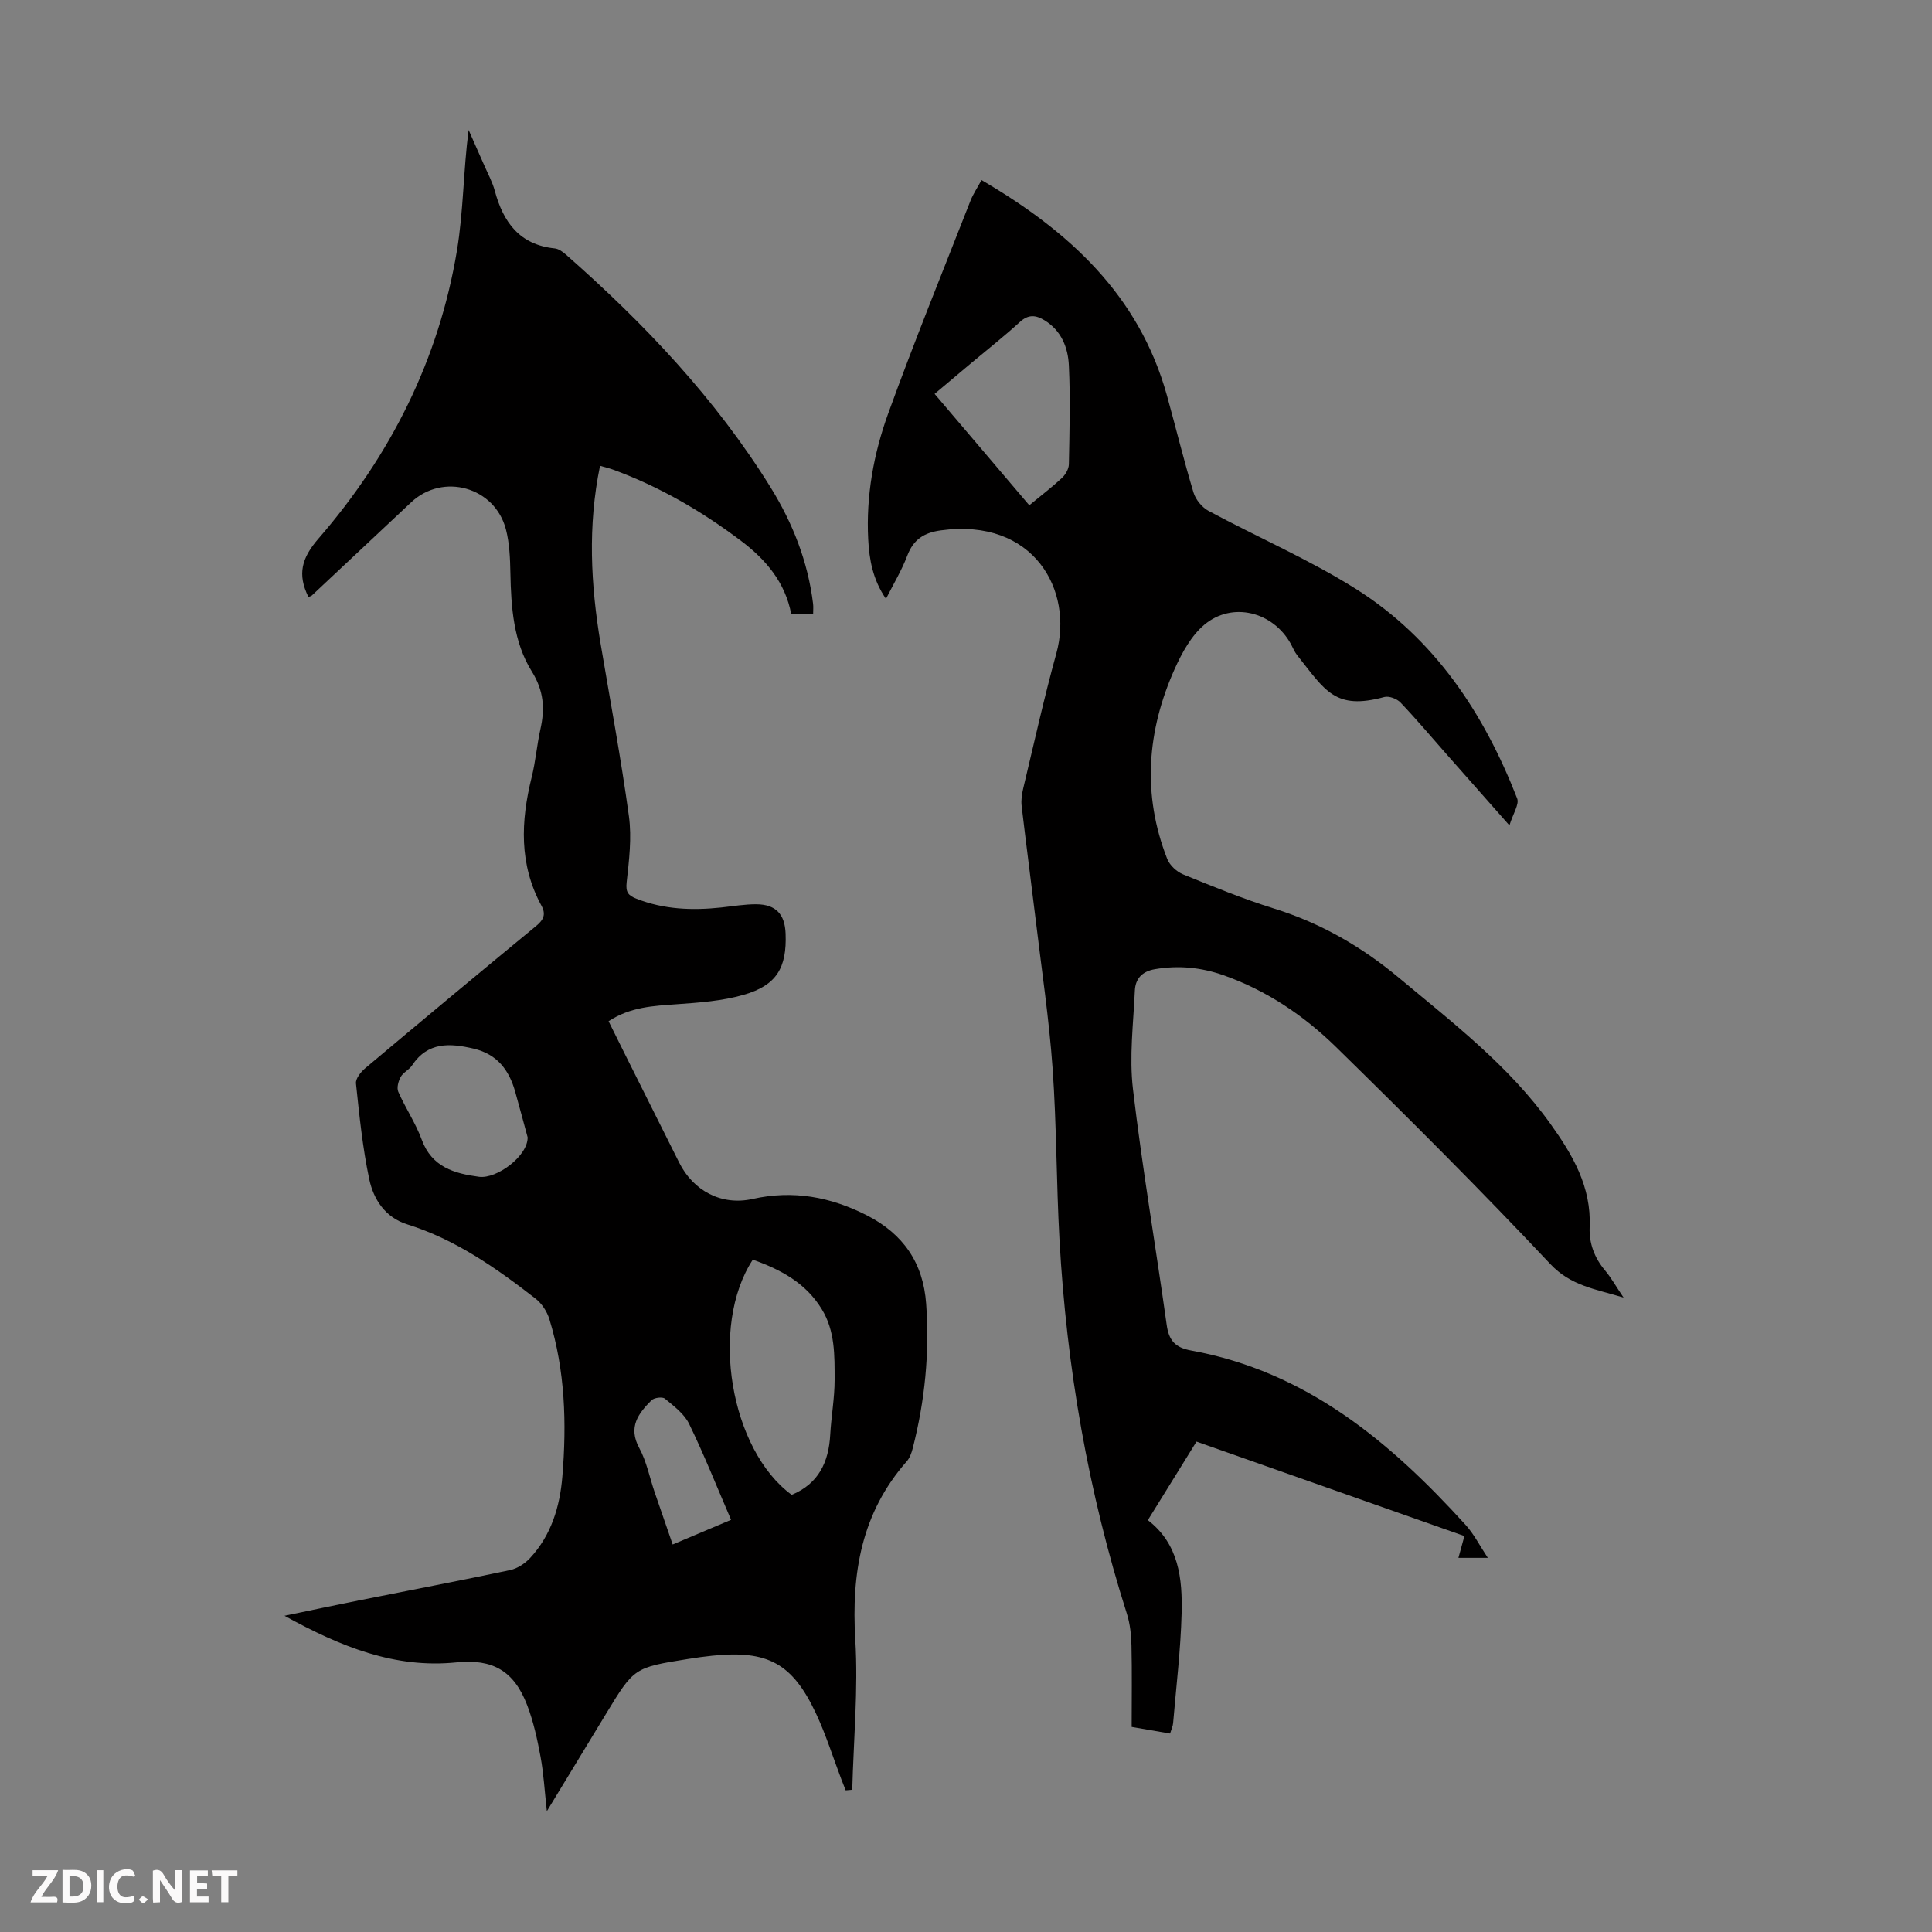 <svg enable-background="new 0 0 400 400" viewBox="0 0 400 400" xmlns="http://www.w3.org/2000/svg"><rect x="0" y="0" width="400" height="400" fill="#808080" stroke="none"/><g fill="#fbfafa"><path d="m37.59 393.81c-.92.31-1.52.05-2-.78-.7-1.2-1.52-2.34-2.47-3.78v4.59c-.55.03-.95.05-1.41.07-.03-.37-.06-.64-.06-.91 0-1.91 0-3.81 0-5.7 1.13-.41 1.77-.03 2.29.91.62 1.11 1.38 2.14 2.31 3.19v-4.2h1.35v6.61z"/><path d="m12.94 393.88v-6.75c1.9.19 3.93-.54 5.37 1.29.8 1.01.78 2.88.03 3.97-1.37 1.97-3.4 1.51-5.4 1.49m1.45-1.22c2.04.12 2.92-.58 2.89-2.21-.03-1.51-.98-2.19-2.89-2z"/><path d="m11.81 393.87h-5.49c.68-2.18 2.47-3.48 3.51-5.45h-3.08v-1.21h5.29c-.71 2.13-2.44 3.48-3.47 5.51.86 0 1.63.04 2.39-.01.79-.05 1.14.21.85 1.16"/><path d="m39.33 393.86v-6.61h3.7v1.07h-2.22v1.52c.68.04 1.34.09 2.07.13v1.07c-.72.05-1.38.09-2.1.14v1.48h2.4v1.19h-3.85z"/><path d="m27.71 388.56c-1.15-.3-2.46-.61-3.1.64-.37.73-.41 1.93-.06 2.67.63 1.35 1.99.93 3.17.68.35.94-.01 1.32-.93 1.46-1.62.25-3.05-.27-3.76-1.48-.73-1.24-.6-3.03.31-4.17.88-1.11 2.71-1.7 4-1.16.32.13.44.74.65 1.12-.1.08-.19.16-.28.24"/><path d="m49.15 387.24v1.07c-.59.02-1.17.05-1.87.08v5.44h-1.48v-5.44h-1.85c-.05-.4-.08-.73-.13-1.15z"/><path d="m20.06 387.21h1.33v6.62h-1.33z"/><path d="m30.68 393.25c-.49.38-.8.79-1.05.76-.32-.05-.6-.45-.9-.7.26-.24.51-.64.8-.67.29-.04.62.3 1.15.61"/></g><path d="m63.85 123.58c-2.32-4.69-1.4-8.05 2.07-12.05 14.94-17.23 24.94-37.08 28.69-59.68 1.35-8.13 1.31-16.49 2.41-24.94 1.08 2.44 2.17 4.88 3.24 7.33.76 1.74 1.69 3.44 2.18 5.26 1.75 6.51 5.13 11.18 12.41 11.93.81.08 1.66.7 2.31 1.27 16.2 14.25 30.97 29.8 42.4 48.23 4.57 7.38 7.72 15.37 8.78 24.08.08.65.01 1.31.01 2.17-1.55 0-2.96 0-4.53 0-1.22-6.58-5.25-11.32-10.35-15.17-8.16-6.16-16.93-11.27-26.58-14.79-.82-.3-1.68-.49-2.66-.78-2.57 12.42-1.93 24.63.12 36.85 2 11.89 4.23 23.76 5.86 35.7.61 4.47.03 9.16-.47 13.7-.23 2.06.34 2.72 2.05 3.39 5.68 2.23 11.54 2.44 17.5 1.81 2.45-.26 4.9-.69 7.34-.67 4.01.04 5.87 2.06 6.02 6.08.27 7.07-1.86 10.7-8.67 12.66-4.43 1.28-9.19 1.62-13.83 1.95-4.82.35-9.6.53-14.15 3.52 1.12 2.26 2.24 4.52 3.36 6.77 3.75 7.5 7.5 15 11.25 22.49 2.93 5.86 8.77 8.98 15.21 7.54 8.4-1.88 16.16-.43 23.69 3.41 7.5 3.84 11.64 9.83 12.24 18.29.73 10.14-.26 20.11-2.78 29.93-.24.95-.61 1.98-1.24 2.7-9.38 10.65-11.48 23.15-10.65 36.92.62 10.31-.36 20.71-.63 31.07-.45.04-.91.08-1.36.12-.29-.75-.59-1.49-.88-2.24-1.75-4.59-3.21-9.31-5.3-13.74-4.88-10.36-10.01-13.07-21.44-11.89-1.67.17-3.33.4-4.99.67-11.2 1.79-11.2 1.79-17.01 11.36-3.93 6.48-7.87 12.95-12.25 20.16-.48-4.32-.67-7.85-1.31-11.29-.67-3.61-1.46-7.26-2.77-10.67-2.72-7.09-7.11-9.62-14.66-8.85-12.74 1.29-23.88-3.22-35.58-9.65 5.77-1.2 10.62-2.23 15.48-3.2 10.41-2.08 20.84-4.06 31.23-6.26 1.51-.32 3.08-1.36 4.15-2.51 4.38-4.72 6.16-10.65 6.67-16.86.91-10.98.58-21.94-2.69-32.58-.48-1.58-1.57-3.25-2.87-4.26-8.14-6.32-16.54-12.24-26.56-15.37-4.54-1.42-6.97-5.15-7.86-9.34-1.38-6.52-2.05-13.2-2.75-19.84-.1-.98 1-2.38 1.91-3.14 11.74-9.87 23.52-19.68 35.36-29.43 1.54-1.27 2.13-2.39 1.13-4.23-4.66-8.56-4.29-17.49-2.02-26.61.81-3.25 1.07-6.63 1.8-9.9.96-4.27.73-7.96-1.78-11.99-3.8-6.1-4.29-13.29-4.43-20.41-.06-3-.18-6.09-.92-8.98-2.28-8.81-13.05-11.8-19.63-5.62-6.85 6.44-13.71 12.88-20.57 19.3-.16.15-.41.17-.7.28zm92.01 137.22c-9.04 13.84-4.61 39.43 8.05 48.69 5.6-2.32 7.67-6.81 7.98-12.46.21-3.79.91-7.58.91-11.36-.01-5 .12-10.11-2.68-14.65-3.3-5.38-8.42-8.15-14.26-10.22zm-46.62-25.33c-.7-2.58-1.62-6.03-2.58-9.46-1.27-4.49-3.74-7.76-8.59-8.9-4.94-1.16-9.51-1.44-12.77 3.48-.6.91-1.82 1.44-2.34 2.37-.48.88-.86 2.26-.5 3.08 1.48 3.37 3.6 6.49 4.86 9.93 2.09 5.69 6.76 6.99 11.85 7.67 3.68.49 10.13-4.3 10.07-8.17zm42.12 79.19c-2.95-6.85-5.58-13.48-8.69-19.87-1.01-2.08-3.16-3.68-5.02-5.22-.51-.42-2.22-.2-2.76.34-2.73 2.73-4.89 5.55-2.54 9.88 1.52 2.8 2.14 6.09 3.19 9.16 1.21 3.54 2.44 7.08 3.73 10.82 3.97-1.68 7.55-3.19 12.09-5.11z" fill="#010000"/><path d="m183.43 123.98c-2.72-3.97-3.46-8.08-3.68-12.35-.46-8.97 1.13-17.7 4.14-26.02 5.36-14.79 11.29-29.38 17.03-44.03.56-1.43 1.45-2.73 2.29-4.3 18.08 10.56 32.63 23.81 38.4 44.63 1.85 6.68 3.49 13.42 5.49 20.05.44 1.47 1.76 3.08 3.11 3.81 10.13 5.45 20.79 10.04 30.5 16.15 16.29 10.27 26.5 25.7 33.4 43.39.47 1.21-.84 3.11-1.6 5.58-4.86-5.51-8.91-10.08-12.95-14.66-3.18-3.61-6.29-7.3-9.6-10.78-.74-.78-2.38-1.4-3.35-1.14-10.22 2.77-12.21-1.3-18.05-8.66-.55-.69-.88-1.56-1.31-2.34-3.68-6.65-12.09-8.82-17.89-3.98-2.7 2.26-4.63 5.78-6.12 9.09-5.78 12.87-6.81 26.08-1.58 39.41.52 1.32 1.97 2.67 3.31 3.21 6.21 2.53 12.43 5.08 18.82 7.07 9.66 3.01 18.14 7.9 25.88 14.36 11.17 9.32 22.72 18.18 31.32 30.19 4.64 6.48 8.5 13.06 8.13 21.42-.14 3.29.97 6.32 3.17 8.93 1.27 1.51 2.25 3.27 3.85 5.64-5.93-1.8-10.92-2.43-15.17-6.95-14.41-15.32-29.31-30.19-44.34-44.91-6.65-6.51-14.39-11.74-23.32-14.88-4.62-1.62-9.31-2.09-14.2-1.25-2.73.47-4.04 2.03-4.15 4.45-.31 6.8-1.18 13.7-.39 20.39 1.92 16.32 4.71 32.53 6.98 48.8.45 3.25 1.77 4.71 5.06 5.31 23.82 4.33 41.22 18.89 56.85 36.13 1.7 1.87 2.87 4.23 4.58 6.8-2.26 0-4.03 0-6.09 0 .4-1.48.77-2.83 1.24-4.52-18.41-6.49-36.81-12.98-55.47-19.55-3.37 5.44-6.65 10.74-10.07 16.26 6.44 4.95 7.17 12.11 6.99 19.32-.2 7.58-1.12 15.15-1.76 22.72-.05.63-.36 1.25-.63 2.14-2.59-.45-5.09-.88-7.95-1.37 0-5.74.09-11.3-.04-16.85-.05-2.2-.29-4.49-.95-6.58-8.02-25.19-12.48-51.02-13.95-77.37-.66-11.84-.59-23.72-1.43-35.55-.73-10.25-2.27-20.45-3.49-30.66-.95-7.89-2-15.76-2.92-23.65-.14-1.18.04-2.45.32-3.62 2.24-9.35 4.31-18.74 6.87-28 3.59-13-4.64-28.1-23.95-25.45-3.48.48-5.64 1.89-6.91 5.21-1.12 2.98-2.8 5.76-4.42 8.96zm29.67-19.37c2.52-2.08 4.75-3.78 6.78-5.67.73-.69 1.4-1.86 1.42-2.82.13-6.81.32-13.63 0-20.43-.17-3.71-1.54-7.23-5.05-9.38-1.79-1.09-3.32-1.27-5.08.34-3.21 2.94-6.65 5.64-9.99 8.44-2.53 2.12-5.05 4.25-7.68 6.46 6.66 7.84 13.03 15.32 19.6 23.06z" fill="#010000"/></svg>